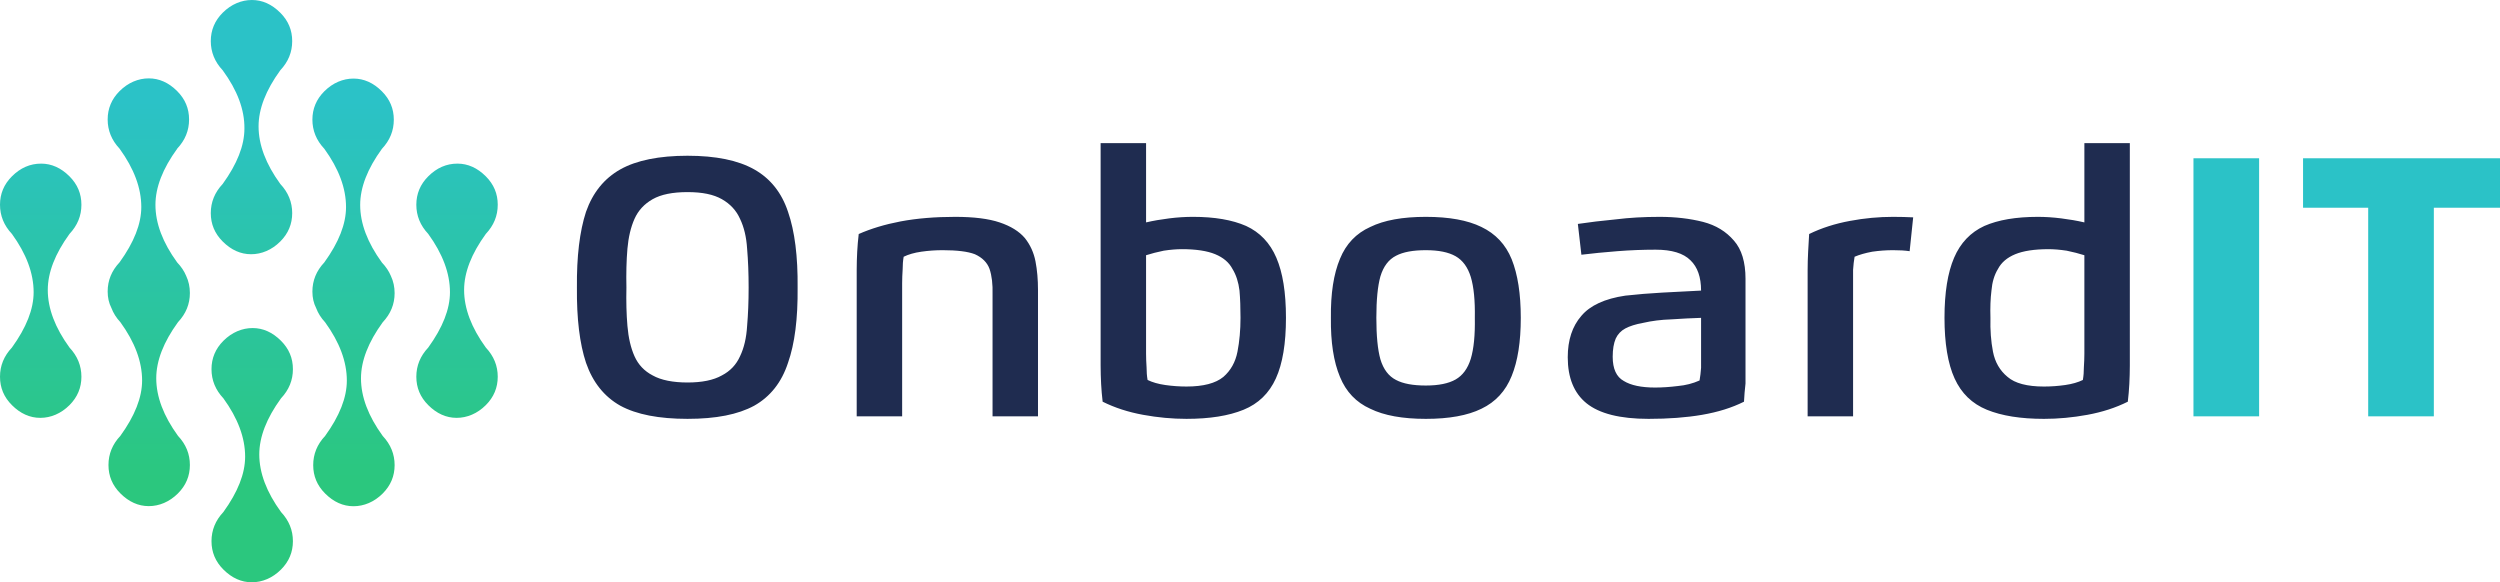 <?xml version="1.0" encoding="UTF-8"?><svg id="Layer_1" xmlns="http://www.w3.org/2000/svg" xmlns:xlink="http://www.w3.org/1999/xlink" viewBox="0 0 247.52 57.64"><defs><style>.cls-1{fill:#2bc2c7;}.cls-2{fill:url(#linear-gradient);}.cls-3{fill:#1f2c50;}</style><linearGradient id="linear-gradient" x1="-168.48" y1="331.94" x2="-168.48" y2="306.41" gradientTransform="translate(273.97 501.27) scale(1.48 -1.48)" gradientUnits="userSpaceOnUse"><stop offset="0" stop-color="#2bc2c7"/><stop offset="1" stop-color="#2bc77e"/></linearGradient></defs><g id="Symbol_133_0_Layer1_0_FILL"><path class="cls-2" d="M22.12,33.74c-.79.79-1.18,1.73-1.18,2.81,0,1.09.39,2.05,1.18,2.89,1.43,1.97,2.15,3.9,2.15,5.77,0,1.68-.72,3.5-2.15,5.48-.79.84-1.18,1.8-1.18,2.89,0,1.09.39,2.02,1.18,2.81.84.84,1.78,1.26,2.81,1.26s2.05-.42,2.89-1.26c.79-.79,1.18-1.73,1.18-2.81s-.39-2.05-1.18-2.89c-1.43-1.97-2.15-3.87-2.15-5.7,0-1.73.72-3.58,2.15-5.55.79-.84,1.18-1.8,1.18-2.89s-.39-2.02-1.18-2.81c-.84-.84-1.78-1.26-2.81-1.26s-2.05.42-2.89,1.26M4.07,16.2c-1.09,0-2.05.42-2.89,1.26-.79.79-1.18,1.73-1.18,2.81s.39,2.05,1.18,2.89c1.43,1.97,2.15,3.9,2.15,5.77,0,1.68-.72,3.5-2.15,5.48-.79.84-1.18,1.8-1.18,2.89s.39,2.02,1.18,2.81c.84.84,1.78,1.26,2.81,1.26s2.05-.42,2.89-1.26c.79-.79,1.18-1.73,1.18-2.81s-.39-2.05-1.18-2.89c-1.43-1.97-2.15-3.87-2.15-5.7,0-1.73.72-3.58,2.15-5.55.79-.84,1.18-1.8,1.18-2.89s-.39-2.02-1.18-2.81c-.84-.84-1.78-1.26-2.81-1.26M17.54,14.72c.79-.84,1.18-1.8,1.18-2.89,0-1.09-.39-2.02-1.18-2.81-.84-.84-1.78-1.26-2.81-1.26s-2.05.42-2.89,1.26c-.79.79-1.18,1.73-1.18,2.81s.39,2.05,1.18,2.89c1.43,1.97,2.15,3.9,2.15,5.77,0,1.68-.72,3.5-2.15,5.48-.79.84-1.18,1.8-1.18,2.89,0,.6.12,1.14.37,1.63.19.51.49.98.89,1.41,1.43,1.97,2.15,3.9,2.15,5.77,0,1.68-.72,3.5-2.15,5.48-.79.84-1.18,1.8-1.18,2.89,0,1.09.39,2.02,1.18,2.81.84.84,1.78,1.26,2.81,1.26s2.05-.42,2.89-1.26c.79-.79,1.18-1.73,1.18-2.81,0-1.09-.39-2.05-1.18-2.89-1.43-1.97-2.15-3.87-2.15-5.7,0-1.73.72-3.58,2.15-5.55.79-.84,1.18-1.8,1.18-2.89,0-.6-.12-1.17-.37-1.7-.19-.46-.49-.91-.89-1.33-1.43-1.97-2.15-3.87-2.15-5.7,0-1.73.72-3.58,2.15-5.55M28.93,4.07c0-1.09-.39-2.02-1.18-2.81-.84-.84-1.78-1.26-2.81-1.26s-2.05.42-2.89,1.26c-.79.79-1.18,1.73-1.18,2.81s.39,2.05,1.18,2.89c1.45,1.98,2.17,3.9,2.15,5.77,0,1.68-.72,3.5-2.15,5.48-.79.84-1.18,1.8-1.18,2.89s.39,2.02,1.18,2.81c.84.84,1.78,1.26,2.81,1.26s2.05-.42,2.89-1.26c.79-.79,1.18-1.73,1.18-2.81s-.39-2.05-1.18-2.89c-1.43-1.97-2.15-3.87-2.15-5.7,0-1.73.72-3.58,2.15-5.55.79-.84,1.18-1.8,1.18-2.89M30.93,11.84c0,1.09.39,2.05,1.18,2.89,1.43,1.97,2.15,3.9,2.15,5.77,0,1.68-.72,3.5-2.15,5.48-.79.84-1.18,1.8-1.18,2.89,0,.6.12,1.14.37,1.63.19.51.49.98.89,1.41,1.43,1.97,2.15,3.9,2.15,5.77,0,1.68-.72,3.5-2.15,5.48-.79.84-1.18,1.8-1.18,2.89s.39,2.02,1.18,2.81c.84.84,1.78,1.26,2.81,1.26s2.05-.42,2.89-1.26c.79-.79,1.18-1.73,1.18-2.81s-.39-2.05-1.18-2.89c-1.43-1.97-2.15-3.87-2.15-5.7,0-1.73.72-3.58,2.15-5.55.79-.84,1.18-1.8,1.18-2.89,0-.6-.12-1.17-.37-1.7-.19-.46-.49-.91-.89-1.33-1.43-1.97-2.15-3.87-2.15-5.7,0-1.73.72-3.58,2.15-5.55.79-.84,1.18-1.8,1.18-2.89,0-1.09-.39-2.02-1.18-2.81-.84-.84-1.78-1.26-2.81-1.26s-2.05.42-2.89,1.26c-.79.79-1.18,1.73-1.18,2.81M48.1,17.46c-.84-.84-1.78-1.26-2.81-1.26-1.09,0-2.05.42-2.89,1.26-.79.79-1.18,1.73-1.18,2.81,0,1.09.39,2.05,1.18,2.89,1.43,1.97,2.15,3.9,2.15,5.77,0,1.68-.72,3.5-2.15,5.48-.79.84-1.18,1.8-1.18,2.89,0,1.09.39,2.02,1.18,2.81.84.84,1.78,1.26,2.81,1.26s2.05-.42,2.89-1.26c.79-.79,1.18-1.73,1.18-2.81s-.39-2.05-1.18-2.89c-1.43-1.97-2.15-3.87-2.15-5.7,0-1.73.72-3.58,2.15-5.55.79-.84,1.18-1.8,1.18-2.89s-.39-2.02-1.18-2.81Z"/></g><g id="Layer0_1_FILL"><path class="cls-3" d="M78.02,20.97c-.63-1.9-1.75-3.3-3.35-4.2-1.6-.9-3.8-1.35-6.6-1.35s-5.05.45-6.65,1.35c-1.6.9-2.73,2.3-3.4,4.2-.63,1.93-.93,4.43-.9,7.5-.03,3.07.27,5.55.9,7.45.67,1.93,1.8,3.35,3.4,4.25,1.6.87,3.82,1.3,6.65,1.3s5-.43,6.6-1.3c1.6-.9,2.72-2.32,3.35-4.25.67-1.9.98-4.38.95-7.45.03-3.07-.28-5.57-.95-7.5M73.27,21.67c.4.83.63,1.82.7,2.95.1,1.17.15,2.45.15,3.85s-.05,2.63-.15,3.8c-.07,1.17-.3,2.17-.7,3-.37.83-.97,1.47-1.8,1.9-.83.47-1.97.7-3.4.7s-2.62-.23-3.45-.7c-.83-.43-1.43-1.07-1.8-1.9-.37-.83-.6-1.83-.7-3-.1-1.17-.13-2.43-.1-3.8-.03-1.4,0-2.68.1-3.85.1-1.13.33-2.12.7-2.95s.97-1.48,1.8-1.95c.83-.47,1.98-.7,3.45-.7s2.57.23,3.4.7c.83.47,1.43,1.12,1.8,1.95M101.47,23.57c-.57-.67-1.4-1.18-2.5-1.55-1.1-.37-2.57-.55-4.4-.55-2,0-3.8.15-5.4.45-1.57.3-2.95.72-4.15,1.25-.07.6-.12,1.18-.15,1.75-.03.6-.05,1.2-.05,1.8v14.5h4.5v-13.2c0-.43.02-.88.05-1.35,0-.43.03-.85.1-1.25.47-.23,1.05-.4,1.75-.5.7-.1,1.4-.15,2.1-.15,1.43,0,2.5.13,3.2.4.73.33,1.22.82,1.45,1.45.23.67.33,1.52.3,2.55v12.05h4.5v-12.5c0-1.03-.08-1.98-.25-2.85-.17-.87-.52-1.63-1.05-2.3M113.47,14.17h-4.5v22c0,.63.02,1.25.05,1.85.03.57.08,1.15.15,1.75,1.2.6,2.53,1.03,4,1.3s2.9.4,4.3.4c2.3,0,4.18-.3,5.65-.9,1.47-.6,2.53-1.63,3.2-3.1.67-1.47,1-3.47,1-6s-.32-4.48-.95-5.95c-.63-1.47-1.63-2.52-3-3.15-1.37-.6-3.12-.9-5.25-.9-.77,0-1.55.05-2.35.15s-1.57.23-2.3.4v-7.85M120.32,25.17c.8.33,1.37.82,1.7,1.45.37.6.6,1.32.7,2.15.07.8.1,1.7.1,2.7,0,1.2-.1,2.32-.3,3.35-.2,1.03-.67,1.87-1.4,2.5-.77.63-1.98.95-3.65.95-.7,0-1.4-.05-2.1-.15-.7-.1-1.28-.27-1.75-.5-.07-.4-.1-.82-.1-1.25-.03-.47-.05-.92-.05-1.35v-9.75c.53-.17,1.12-.32,1.75-.45.67-.1,1.27-.15,1.8-.15,1.4,0,2.5.17,3.3.5M146.67,22.47c-1.37-.67-3.2-1-5.5-1s-4.13.33-5.5,1c-1.4.63-2.4,1.68-3,3.15-.63,1.5-.93,3.45-.9,5.85-.03,2.4.27,4.35.9,5.85.6,1.47,1.6,2.52,3,3.15,1.37.67,3.2,1,5.5,1s4.13-.33,5.5-1c1.4-.67,2.4-1.75,3-3.25.6-1.47.9-3.38.9-5.75s-.3-4.3-.9-5.8c-.6-1.47-1.6-2.53-3-3.2M144.12,25.37c.7.4,1.2,1.08,1.5,2.05.3,1,.43,2.35.4,4.05.03,1.7-.1,3.05-.4,4.05-.3.97-.8,1.65-1.5,2.05-.7.4-1.68.6-2.95.6s-2.25-.18-2.95-.55c-.73-.37-1.25-1.05-1.55-2.05-.27-.97-.4-2.33-.4-4.1s.13-3.13.4-4.1c.3-1,.82-1.68,1.55-2.05.7-.37,1.68-.55,2.95-.55s2.25.2,2.95.6M172.82,27.62c0-1.67-.38-2.93-1.15-3.8-.77-.9-1.78-1.52-3.05-1.85-1.3-.33-2.73-.5-4.3-.5s-2.98.08-4.35.25c-1.37.13-2.62.28-3.75.45l.35,3.05c1.07-.13,2.25-.25,3.55-.35,1.27-.1,2.53-.15,3.8-.15,1.6,0,2.75.35,3.45,1.05.7.67,1.05,1.67,1.05,3-1.33.07-2.62.13-3.85.2-1.27.07-2.48.17-3.65.3-2.03.3-3.48.97-4.35,2-.9,1.03-1.35,2.4-1.35,4.1,0,2.03.62,3.55,1.85,4.55,1.27,1.03,3.32,1.55,6.15,1.55,1.97,0,3.73-.13,5.3-.4,1.57-.27,2.95-.7,4.15-1.3.03-.6.08-1.2.15-1.8v-10.35M165.47,31.62c1.03-.07,2.02-.12,2.95-.15v4.95c-.03.43-.08.85-.15,1.25-.67.3-1.38.48-2.15.55-.8.1-1.55.15-2.25.15-1.37,0-2.4-.22-3.1-.65-.73-.4-1.1-1.2-1.1-2.4,0-.73.1-1.33.3-1.8.2-.43.52-.77.95-1s1.02-.42,1.75-.55c.87-.2,1.8-.32,2.8-.35M187.42,21.47c-1.4,0-2.82.13-4.25.4-1.47.27-2.82.7-4.05,1.3-.03.6-.07,1.18-.1,1.75-.03.6-.05,1.22-.05,1.85v14.45h4.5v-13.15c0-.47,0-.92,0-1.35.03-.47.08-.9.15-1.3.47-.2,1.05-.37,1.75-.5.7-.1,1.38-.15,2.05-.15s1.18.03,1.65.1l.35-3.35c-.6-.03-1.27-.05-2-.05M210.87,14.17h-4.5v7.85c-.73-.17-1.5-.3-2.3-.4s-1.57-.15-2.3-.15c-2.17,0-3.93.3-5.3.9-1.37.63-2.37,1.68-3,3.15-.63,1.47-.95,3.45-.95,5.95s.33,4.53,1,6c.67,1.47,1.73,2.5,3.2,3.1,1.47.6,3.35.9,5.65.9,1.4,0,2.83-.13,4.3-.4s2.8-.7,4-1.3c.07-.6.12-1.18.15-1.75.03-.6.05-1.22.05-1.85V14.17M202.82,24.67c.53,0,1.13.05,1.8.15.63.13,1.22.28,1.75.45v9.75c0,.43-.02.88-.05,1.35,0,.43-.03.85-.1,1.25-.47.23-1.05.4-1.75.5-.7.1-1.4.15-2.1.15-1.67,0-2.87-.32-3.6-.95-.77-.63-1.25-1.47-1.45-2.5-.2-1.03-.28-2.15-.25-3.35-.03-1,0-1.9.1-2.7.07-.83.28-1.55.65-2.15.33-.63.9-1.12,1.7-1.45s1.9-.5,3.3-.5Z"/></g><g id="Layer0_2_FILL"><path class="cls-1" d="M240.97,20.57h6.55v-4.9h-19.5v4.9h6.45v20.65h6.5v-20.65M217.17,15.67v25.55h6.5V15.67h-6.5Z"/></g></svg>